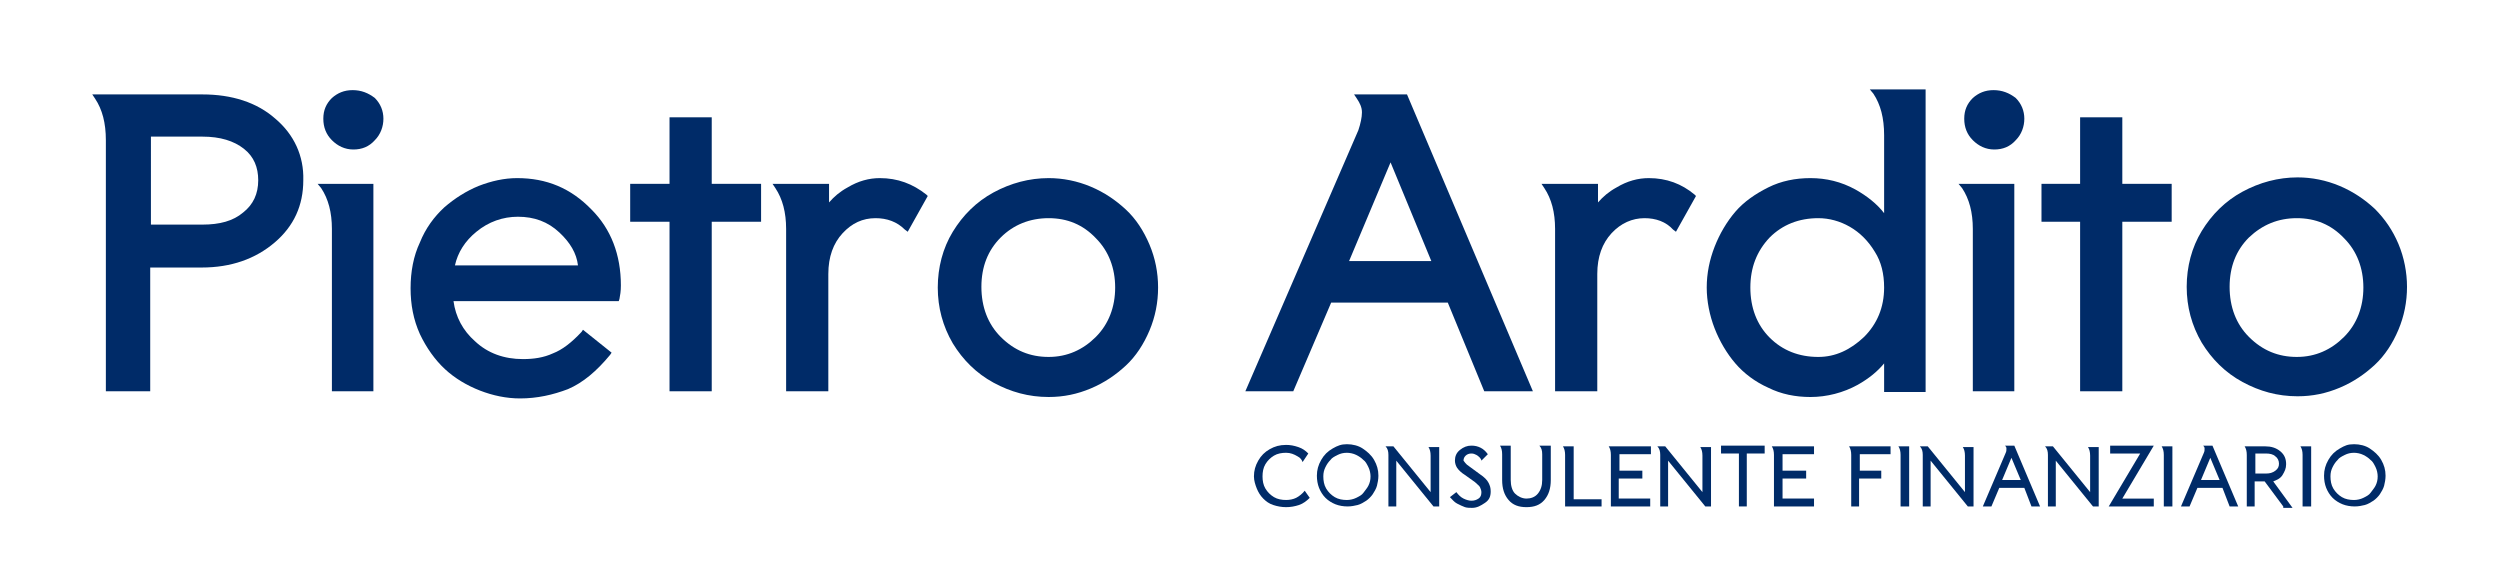 <?xml version="1.0" encoding="utf-8"?>
<!-- Generator: Adobe Illustrator 22.0.1, SVG Export Plug-In . SVG Version: 6.00 Build 0)  -->
<svg version="1.1" id="Livello_1" xmlns="http://www.w3.org/2000/svg" xmlns:xlink="http://www.w3.org/1999/xlink" x="0px" y="0px"
	 viewBox="0 0 349.5 79" style="enable-background:new 0 0 349.5 79;" xml:space="preserve">
<style type="text/css">
	.st0{fill:#002B68;}
</style>
<g>
	<g>
		<g>
			<path class="st0" d="M38.5,16.6c-2.6-2.3-6.1-3.4-10.2-3.4H12.9l0.4,0.6c1,1.5,1.5,3.4,1.5,5.8v35.1H21V37.4h7.2
				c4.1,0,7.5-1.2,10.2-3.5s4-5.2,4-8.7C42.5,21.8,41.1,18.8,38.5,16.6z M34,29.7c-1.4,1.2-3.3,1.7-5.7,1.7h-7.2V19.1h7.2
				c2.5,0,4.4,0.6,5.8,1.7c1.4,1.1,2,2.6,2,4.4C36.1,27.1,35.4,28.6,34,29.7z"/>
			<path class="st0" d="M49.3,12.6c-1.2,0-2.1,0.4-2.9,1.1c-0.8,0.8-1.2,1.7-1.2,2.9c0,1.2,0.4,2.2,1.2,3s1.8,1.3,3,1.3
				s2.2-0.4,3-1.3c0.8-0.8,1.2-1.9,1.2-3s-0.4-2.1-1.2-2.9C51.5,13,50.5,12.6,49.3,12.6z"/>
			<path class="st0" d="M44.9,26.3c1,1.5,1.5,3.4,1.5,5.7v22.7h5.8v-29h-7.8L44.9,26.3z"/>
			<path class="st0" d="M72.3,24.9c-1.8,0-3.6,0.4-5.4,1.1c-1.7,0.7-3.3,1.7-4.8,3c-1.4,1.3-2.6,2.9-3.4,4.9
				c-0.9,1.9-1.3,4.1-1.3,6.4s0.4,4.4,1.3,6.4c0.9,1.9,2.1,3.6,3.5,4.9s3.1,2.3,4.9,3c1.8,0.7,3.7,1.1,5.6,1.1
				c2.4,0,4.6-0.5,6.7-1.3c2.1-0.9,4-2.5,5.9-4.8l0.2-0.3l-4-3.2l-0.2,0.3c-1.4,1.5-2.7,2.5-4,3c-1.3,0.6-2.7,0.8-4.2,0.8
				c-2.6,0-4.9-0.8-6.7-2.5c-1.7-1.5-2.7-3.4-3-5.6h23.1l0.1-0.3c0.1-0.5,0.2-1.1,0.2-1.9c0-4.3-1.4-7.9-4.1-10.6
				C79.8,26.3,76.4,24.9,72.3,24.9z M63.6,37.1c0.4-1.8,1.4-3.4,3-4.7c1.7-1.4,3.7-2.1,5.8-2.1c2.3,0,4.2,0.7,5.8,2.2
				c1.5,1.4,2.4,2.9,2.6,4.6H63.6z"/>
			<polygon class="st0" points="99.5,16.4 93.6,16.4 93.6,25.7 88.1,25.7 88.1,31 93.6,31 93.6,54.7 99.5,54.7 99.5,31 106.4,31 
				106.4,25.7 99.5,25.7 			"/>
			<path class="st0" d="M123,24.9c-1.5,0-3,0.4-4.5,1.3c-1.1,0.6-1.9,1.3-2.6,2.1v-2.6H108l0.4,0.6c1,1.5,1.5,3.4,1.5,5.7v22.7h5.9
				V38.3c0-2.4,0.7-4.3,2-5.7c1.3-1.4,2.8-2.1,4.6-2.1c1.6,0,3,0.5,4.1,1.6l0.4,0.3l2.8-5l-0.2-0.2C127.6,25.7,125.5,24.9,123,24.9z
				"/>
			<path class="st0" d="M157.4,29.3c-1.4-1.3-3-2.4-4.9-3.2c-1.9-0.8-3.9-1.2-5.9-1.2c-2.7,0-5.3,0.7-7.7,2s-4.3,3.2-5.7,5.5
				s-2.1,5-2.1,7.8s0.7,5.4,2.1,7.8c1.4,2.3,3.3,4.2,5.7,5.5s4.9,2,7.7,2c2.1,0,4-0.4,5.9-1.2c1.9-0.8,3.5-1.9,4.9-3.2
				c1.4-1.3,2.5-3,3.3-4.9s1.2-3.9,1.2-6s-0.4-4.1-1.2-6C159.9,32.3,158.8,30.6,157.4,29.3z M146.6,30.5c2.6,0,4.8,0.9,6.6,2.8
				c1.8,1.8,2.7,4.2,2.7,6.9s-0.9,5.1-2.7,6.9s-4,2.8-6.6,2.8s-4.8-0.9-6.7-2.8c-1.8-1.8-2.7-4.2-2.7-7s0.9-5.1,2.7-6.9
				C141.7,31.4,144,30.5,146.6,30.5z"/>
			<path class="st0" d="M189.3,13.2l0.4,0.6c0.4,0.6,0.7,1.2,0.7,1.9c0,0.7-0.2,1.6-0.5,2.5l-15.8,36.5h6.7l5.3-12.4h16.3l5.1,12.4
				h6.8l-17.6-41.5H189.3z M200.1,36.5h-11.5l5.8-13.8L200.1,36.5z"/>
			<path class="st0" d="M230.5,24.9c-1.5,0-3,0.4-4.5,1.3c-1.1,0.6-1.9,1.3-2.6,2.1v-2.6h-7.9l0.4,0.6c1,1.5,1.5,3.4,1.5,5.7v22.7
				h5.9V38.3c0-2.4,0.7-4.3,2-5.7c1.3-1.4,2.9-2.1,4.6-2.1c1.6,0,3,0.5,4,1.6l0.4,0.3l2.8-5l-0.2-0.2
				C235.1,25.7,233,24.9,230.5,24.9z"/>
			<path class="st0" d="M261.9,13.1c1,1.5,1.5,3.4,1.5,5.8v10.9c-1-1.3-2.4-2.4-4-3.3c-2-1.1-4.1-1.6-6.3-1.6
				c-2.1,0-4.1,0.4-5.9,1.3c-1.8,0.9-3.4,2-4.6,3.4c-1.2,1.4-2.2,3.1-2.9,4.9s-1.1,3.7-1.1,5.7c0,1.9,0.4,3.9,1.1,5.7
				c0.7,1.8,1.7,3.5,2.9,4.9s2.8,2.6,4.6,3.4c1.8,0.9,3.8,1.3,5.9,1.3c2.3,0,4.6-0.6,6.6-1.7c1.6-0.9,2.8-1.9,3.7-3v4h5.8V12.5h-7.8
				L261.9,13.1z M263.4,40.2c0,2.8-1,5.1-2.8,6.9c-1.9,1.8-4,2.8-6.4,2.8c-2.7,0-5-0.9-6.8-2.7c-1.8-1.8-2.7-4.2-2.7-7
				s0.9-5.1,2.7-7c1.8-1.8,4.1-2.7,6.8-2.7c1.5,0,3,0.4,4.4,1.2c1.4,0.8,2.6,2,3.5,3.5C263,36.6,263.4,38.3,263.4,40.2z"/>
			<path class="st0" d="M278.7,12.6c-1.2,0-2.1,0.4-2.9,1.1c-0.8,0.8-1.2,1.7-1.2,2.9c0,1.2,0.4,2.2,1.2,3c0.8,0.8,1.8,1.3,3,1.3
				s2.2-0.4,3-1.3c0.8-0.8,1.2-1.9,1.2-3s-0.4-2.1-1.2-2.9C280.9,13,279.9,12.6,278.7,12.6z"/>
			<path class="st0" d="M274.3,26.3c1,1.5,1.5,3.4,1.5,5.7v22.7h5.8v-29h-7.8L274.3,26.3z"/>
			<polygon class="st0" points="296.7,16.4 290.8,16.4 290.8,25.7 285.4,25.7 285.4,31 290.8,31 290.8,54.7 296.7,54.7 296.7,31 
				303.6,31 303.6,25.7 296.7,25.7 			"/>
			<path class="st0" d="M335.3,34.1c-0.8-1.9-1.9-3.5-3.3-4.9c-1.4-1.3-3-2.4-4.9-3.2c-1.9-0.8-3.9-1.2-5.9-1.2
				c-2.7,0-5.3,0.7-7.7,2c-2.4,1.3-4.3,3.2-5.7,5.5c-1.4,2.3-2.1,5-2.1,7.8s0.7,5.4,2.1,7.8c1.4,2.3,3.3,4.2,5.7,5.5
				c2.4,1.3,4.9,2,7.7,2c2.1,0,4-0.4,5.9-1.2c1.9-0.8,3.5-1.9,4.9-3.2c1.4-1.3,2.5-3,3.3-4.9s1.2-3.9,1.2-6
				C336.5,38.1,336.1,36,335.3,34.1z M321.1,30.5c2.6,0,4.8,0.9,6.6,2.8c1.8,1.8,2.7,4.2,2.7,6.9s-0.9,5.1-2.7,6.9
				c-1.8,1.8-4,2.8-6.6,2.8s-4.8-0.9-6.7-2.8c-1.8-1.8-2.7-4.2-2.7-7s0.9-5.1,2.7-6.9C316.3,31.4,318.5,30.5,321.1,30.5z"/>
		</g>
	</g>
	<g>
		<path class="st0" d="M182.4,68.6l0.7,1c-0.4,0.4-0.9,0.8-1.5,1s-1.2,0.3-1.8,0.3c-0.6,0-1.2-0.1-1.8-0.3s-1-0.5-1.4-0.9
			s-0.7-0.9-0.9-1.4s-0.4-1.1-0.4-1.7c0-0.8,0.2-1.5,0.6-2.2c0.4-0.7,0.9-1.2,1.6-1.6c0.7-0.4,1.4-0.6,2.3-0.6
			c0.6,0,1.1,0.1,1.7,0.3s1,0.5,1.4,0.9l-0.8,1.2c-0.1-0.3-0.3-0.6-0.7-0.8c-0.5-0.3-1-0.5-1.6-0.5c-0.6,0-1.2,0.1-1.7,0.4
			s-0.9,0.7-1.2,1.2c-0.3,0.5-0.4,1.1-0.4,1.7s0.1,1.2,0.4,1.7c0.3,0.5,0.7,0.9,1.2,1.2s1.1,0.4,1.7,0.4c0.5,0,1-0.1,1.4-0.3
			S182.1,69,182.4,68.6z"/>
		<path class="st0" d="M188.3,62.1c0.8,0,1.6,0.2,2.2,0.6s1.2,0.9,1.6,1.6c0.4,0.7,0.6,1.4,0.6,2.2c0,0.5-0.1,1-0.2,1.4
			s-0.4,0.9-0.6,1.2s-0.6,0.7-0.9,0.9s-0.8,0.5-1.2,0.6s-0.9,0.2-1.4,0.2c-0.6,0-1.2-0.1-1.7-0.3s-1-0.5-1.4-0.9s-0.7-0.9-0.9-1.4
			s-0.3-1.1-0.3-1.7c0-0.8,0.2-1.5,0.6-2.2c0.4-0.7,0.9-1.2,1.6-1.6S187.5,62.1,188.3,62.1z M188.3,63.3c-0.5,0-0.9,0.1-1.3,0.3
			s-0.8,0.4-1,0.7c-0.3,0.3-0.5,0.6-0.7,1s-0.3,0.8-0.3,1.3c0,0.6,0.1,1.2,0.4,1.7s0.7,0.9,1.2,1.2s1.1,0.4,1.7,0.4
			c0.4,0,0.9-0.1,1.3-0.3s0.8-0.4,1-0.7s0.5-0.6,0.7-1s0.3-0.8,0.3-1.3c0-0.4-0.1-0.9-0.3-1.3s-0.4-0.8-0.7-1
			c-0.3-0.3-0.6-0.5-1-0.7S188.7,63.3,188.3,63.3z"/>
		<path class="st0" d="M201.2,70.8h-0.8l-5.2-6.4v6.4h-1.1v-7.2c0-0.5-0.1-0.9-0.4-1.2h1.1l5.2,6.4v-5.1c0-0.5-0.1-0.9-0.3-1.2h1.5
			V70.8z"/>
		<path class="st0" d="M205.4,65.2l1.5,1.1c0.6,0.4,1,0.8,1.2,1.2s0.3,0.7,0.3,1.2c0,0.7-0.2,1.2-0.8,1.6s-1.1,0.7-1.8,0.7
			c-0.3,0-0.7,0-1-0.1s-0.7-0.3-1.1-0.5s-0.7-0.6-1-0.9l0.9-0.7c0.3,0.4,0.6,0.7,1,0.9s0.8,0.3,1.1,0.3c0.4,0,0.7-0.1,1-0.3
			s0.4-0.5,0.4-0.9c0-0.2-0.1-0.5-0.2-0.7s-0.4-0.4-0.7-0.7l-1.4-1c-0.5-0.3-0.9-0.7-1.1-1s-0.3-0.7-0.3-1c0-0.6,0.2-1.1,0.7-1.5
			s1-0.6,1.6-0.6c0.5,0,0.9,0.1,1.3,0.3s0.7,0.5,1,0.9l-0.9,0.9c0-0.1-0.1-0.3-0.2-0.4s-0.3-0.3-0.5-0.4c-0.2-0.1-0.4-0.2-0.7-0.2
			c-0.3,0-0.6,0.1-0.8,0.3s-0.3,0.4-0.3,0.7C204.7,64.5,204.9,64.9,205.4,65.2z"/>
		<path class="st0" d="M216.8,62.3v4.8c0,1.2-0.3,2.1-0.9,2.8s-1.4,1-2.5,1s-1.9-0.3-2.5-1s-0.9-1.6-0.9-2.8v-3.6
			c0-0.5-0.1-0.9-0.3-1.2h1.5v4.8c0,0.8,0.2,1.5,0.6,1.9s1,0.7,1.6,0.7s1.2-0.2,1.6-0.7s0.6-1.1,0.6-1.9v-3.6c0-0.5-0.1-0.9-0.4-1.2
			H216.8z"/>
		<path class="st0" d="M223.8,70.8h-5v-7.2c0-0.5-0.1-0.9-0.3-1.2h1.5v7.4h3.9V70.8z"/>
		<path class="st0" d="M226.3,65.8h3.3v1.1h-3.3v2.8h4.4v1.1h-5.5v-7.2c0-0.5-0.1-0.9-0.3-1.2h5.9v1.1h-4.4V65.8z"/>
		<path class="st0" d="M239.2,70.8h-0.8l-5.2-6.4v6.4h-1.1v-7.2c0-0.5-0.1-0.9-0.4-1.2h1.1l5.2,6.4v-5.1c0-0.5-0.1-0.9-0.3-1.2h1.5
			V70.8z"/>
		<path class="st0" d="M244.2,63.4v7.4h-1.1v-7.4h-2.5v-1.1h6.1v1.1H244.2z"/>
		<path class="st0" d="M249.2,65.8h3.3v1.1h-3.3v2.8h4.4v1.1H248v-7.2c0-0.5-0.1-0.9-0.3-1.2h5.9v1.1h-4.4V65.8z"/>
		<path class="st0" d="M259.9,65.8h3.1v1.1h-3.1v3.9h-1.1v-7.2c0-0.5-0.1-0.9-0.3-1.2h5.8v1.1h-4.3V65.8z"/>
		<path class="st0" d="M266.9,70.8h-1.2v-7.2c0-0.5-0.1-0.9-0.3-1.2h1.5V70.8z"/>
		<path class="st0" d="M275.9,70.8h-0.8l-5.2-6.4v6.4h-1.1v-7.2c0-0.5-0.1-0.9-0.4-1.2h1.1l5.2,6.4v-5.1c0-0.5-0.1-0.9-0.3-1.2h1.5
			V70.8z"/>
		<path class="st0" d="M283,68.2h-3.5l-1.1,2.6h-1.2l3.2-7.5c0.1-0.2,0.1-0.4,0.1-0.6s-0.1-0.3-0.2-0.4h1.3l3.6,8.5H284L283,68.2z
			 M282.5,67.1l-1.3-3.1l-1.3,3.1H282.5z"/>
		<path class="st0" d="M293.4,70.8h-0.8l-5.2-6.4v6.4h-1.1v-7.2c0-0.5-0.1-0.9-0.4-1.2h1.1l5.2,6.4v-5.1c0-0.5-0.1-0.9-0.3-1.2h1.5
			V70.8z"/>
		<path class="st0" d="M301.1,69.7v1.1h-6.3l4.4-7.4H295v-1.1h6.1l-4.4,7.4H301.1z"/>
		<path class="st0" d="M303.7,70.8h-1.2v-7.2c0-0.5-0.1-0.9-0.3-1.2h1.5V70.8z"/>
		<path class="st0" d="M310.7,68.2h-3.5l-1.1,2.6h-1.2l3.2-7.5c0.1-0.2,0.1-0.4,0.1-0.6s-0.1-0.3-0.2-0.4h1.3l3.6,8.5h-1.2
			L310.7,68.2z M310.3,67.1L309,64l-1.3,3.1H310.3z"/>
		<path class="st0" d="M319.2,70.8l-2.6-3.5h-1.4v3.5h-1.1v-7.2c0-0.5-0.1-0.9-0.3-1.2h2.9c0.8,0,1.5,0.2,2.1,0.7s0.8,1.1,0.8,1.8
			c0,0.6-0.2,1-0.5,1.5s-0.8,0.7-1.3,0.9l2.7,3.7H319.2z M315.3,66.2h1.5c0.5,0,0.9-0.1,1.3-0.4s0.5-0.6,0.5-1c0-0.4-0.2-0.8-0.5-1
			c-0.3-0.3-0.8-0.4-1.3-0.4h-1.5V66.2z"/>
		<path class="st0" d="M323.1,70.8h-1.2v-7.2c0-0.5-0.1-0.9-0.3-1.2h1.5V70.8z"/>
		<path class="st0" d="M329.1,62.1c0.8,0,1.6,0.2,2.2,0.6s1.2,0.9,1.6,1.6c0.4,0.7,0.6,1.4,0.6,2.2c0,0.5-0.1,1-0.2,1.4
			s-0.4,0.9-0.6,1.2s-0.6,0.7-0.9,0.9s-0.8,0.5-1.2,0.6s-0.9,0.2-1.4,0.2c-0.6,0-1.2-0.1-1.7-0.3s-1-0.5-1.4-0.9s-0.7-0.9-0.9-1.4
			s-0.3-1.1-0.3-1.7c0-0.8,0.2-1.5,0.6-2.2c0.4-0.7,0.9-1.2,1.6-1.6S328.2,62.1,329.1,62.1z M329.1,63.3c-0.5,0-0.9,0.1-1.3,0.3
			s-0.8,0.4-1,0.7c-0.3,0.3-0.5,0.6-0.7,1s-0.3,0.8-0.3,1.3c0,0.6,0.1,1.2,0.4,1.7s0.7,0.9,1.2,1.2s1.1,0.4,1.7,0.4
			c0.4,0,0.9-0.1,1.3-0.3s0.8-0.4,1-0.7s0.5-0.6,0.7-1s0.3-0.8,0.3-1.3c0-0.4-0.1-0.9-0.3-1.3s-0.4-0.8-0.7-1
			c-0.3-0.3-0.6-0.5-1-0.7S329.5,63.3,329.1,63.3z"/>
	</g>
</g>
</svg>

